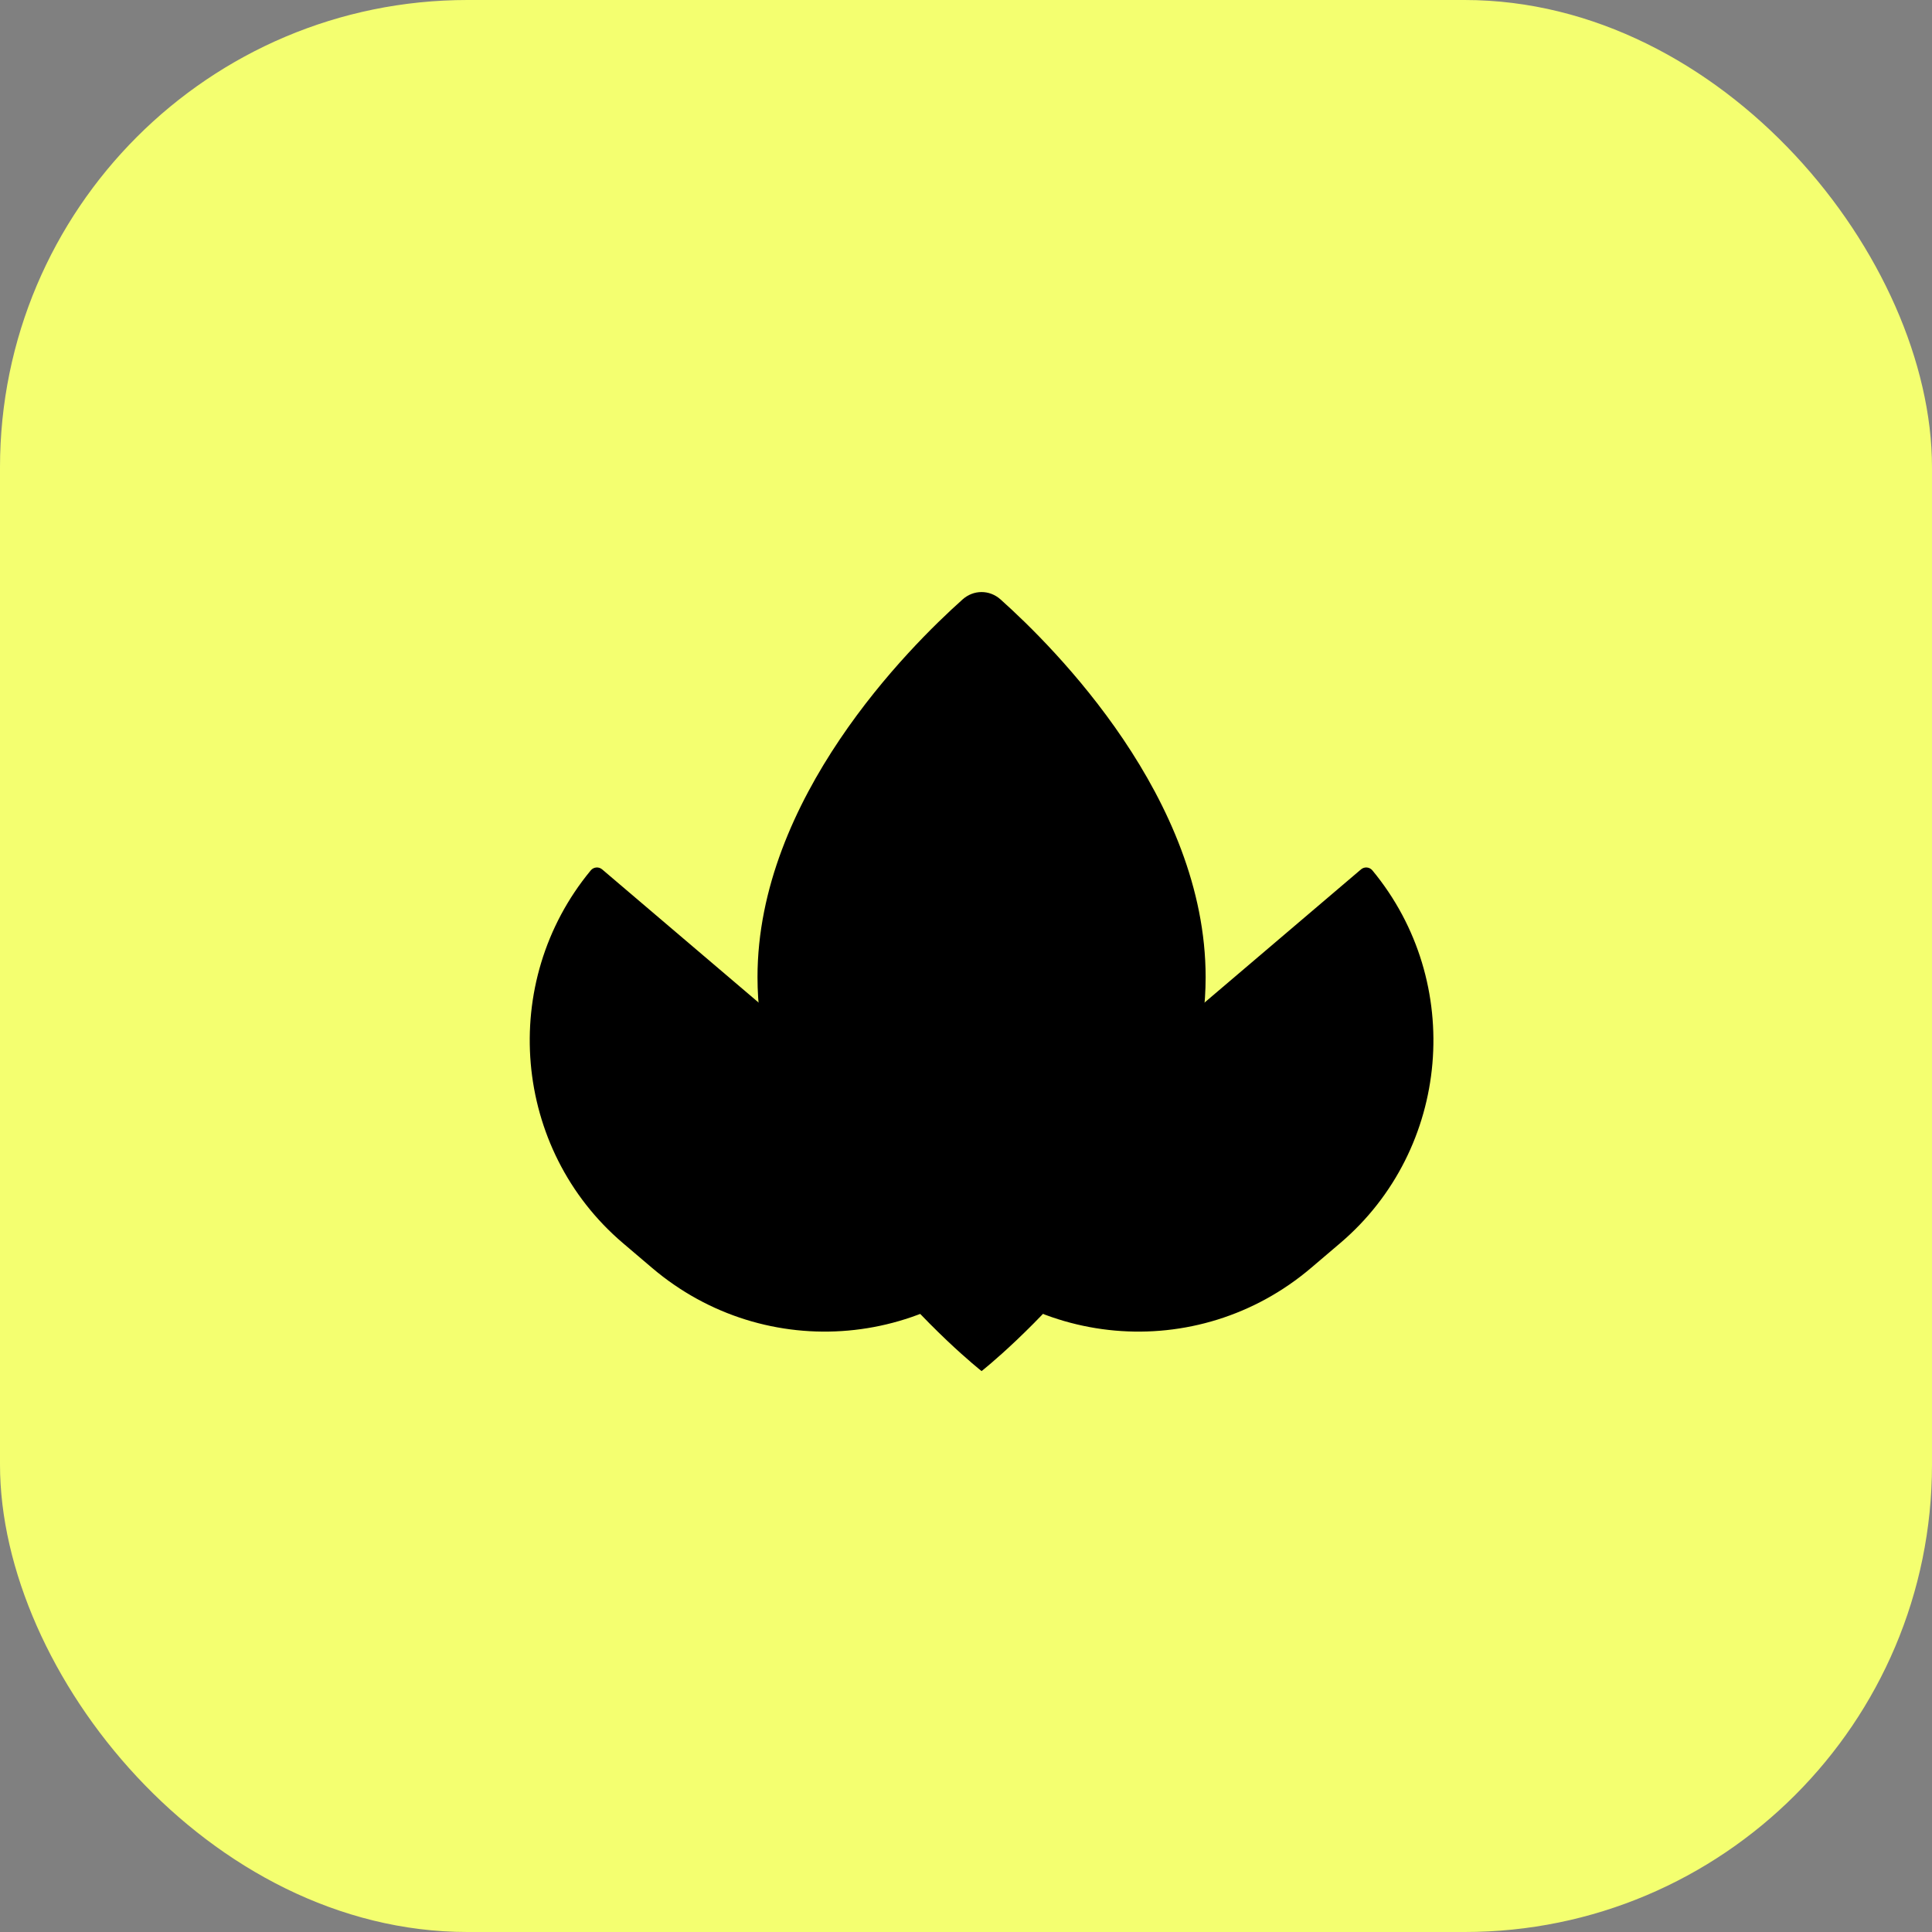 <?xml version="1.0" encoding="UTF-8"?> <svg xmlns="http://www.w3.org/2000/svg" width="62" height="62" viewBox="0 0 62 62" fill="none"><rect x="0" y="0" width="62" height="62" fill="#808080" stroke="none"/> <g clip-path="url(#clip0_79_173)"> <path d="M62 0H0V62H62V0Z" fill="#F4FF70"></path> <rect x="28.578" y="38.75" width="4.844" height="4.844" fill="#F4FF70"></rect> <path d="M29.922 39.607C32.985 43.309 38.427 43.792 42.078 40.685L43.01 39.892C46.551 36.878 47.013 31.523 44.042 27.932C43.95 27.821 43.787 27.806 43.677 27.899L29.922 39.607Z" fill="black"></path> <path d="M33.078 39.607C30.015 43.309 24.573 43.792 20.922 40.685L19.99 39.892C16.449 36.878 15.987 31.523 18.958 27.932C19.05 27.821 19.213 27.806 19.323 27.899L33.078 39.607Z" fill="black"></path> <path d="M31.5 44C31.5 44 38.69 38.34 38.69 31.359C38.69 25.627 33.843 20.786 32.108 19.236C31.755 18.921 31.244 18.921 30.891 19.236C29.156 20.786 24.309 25.627 24.309 31.359C24.309 38.34 31.5 44 31.5 44Z" fill="black"></path> </g> <defs> <clipPath id="clip0_79_173"> <rect width="62" height="62" rx="15" fill="white"></rect> </clipPath> </defs> </svg> 